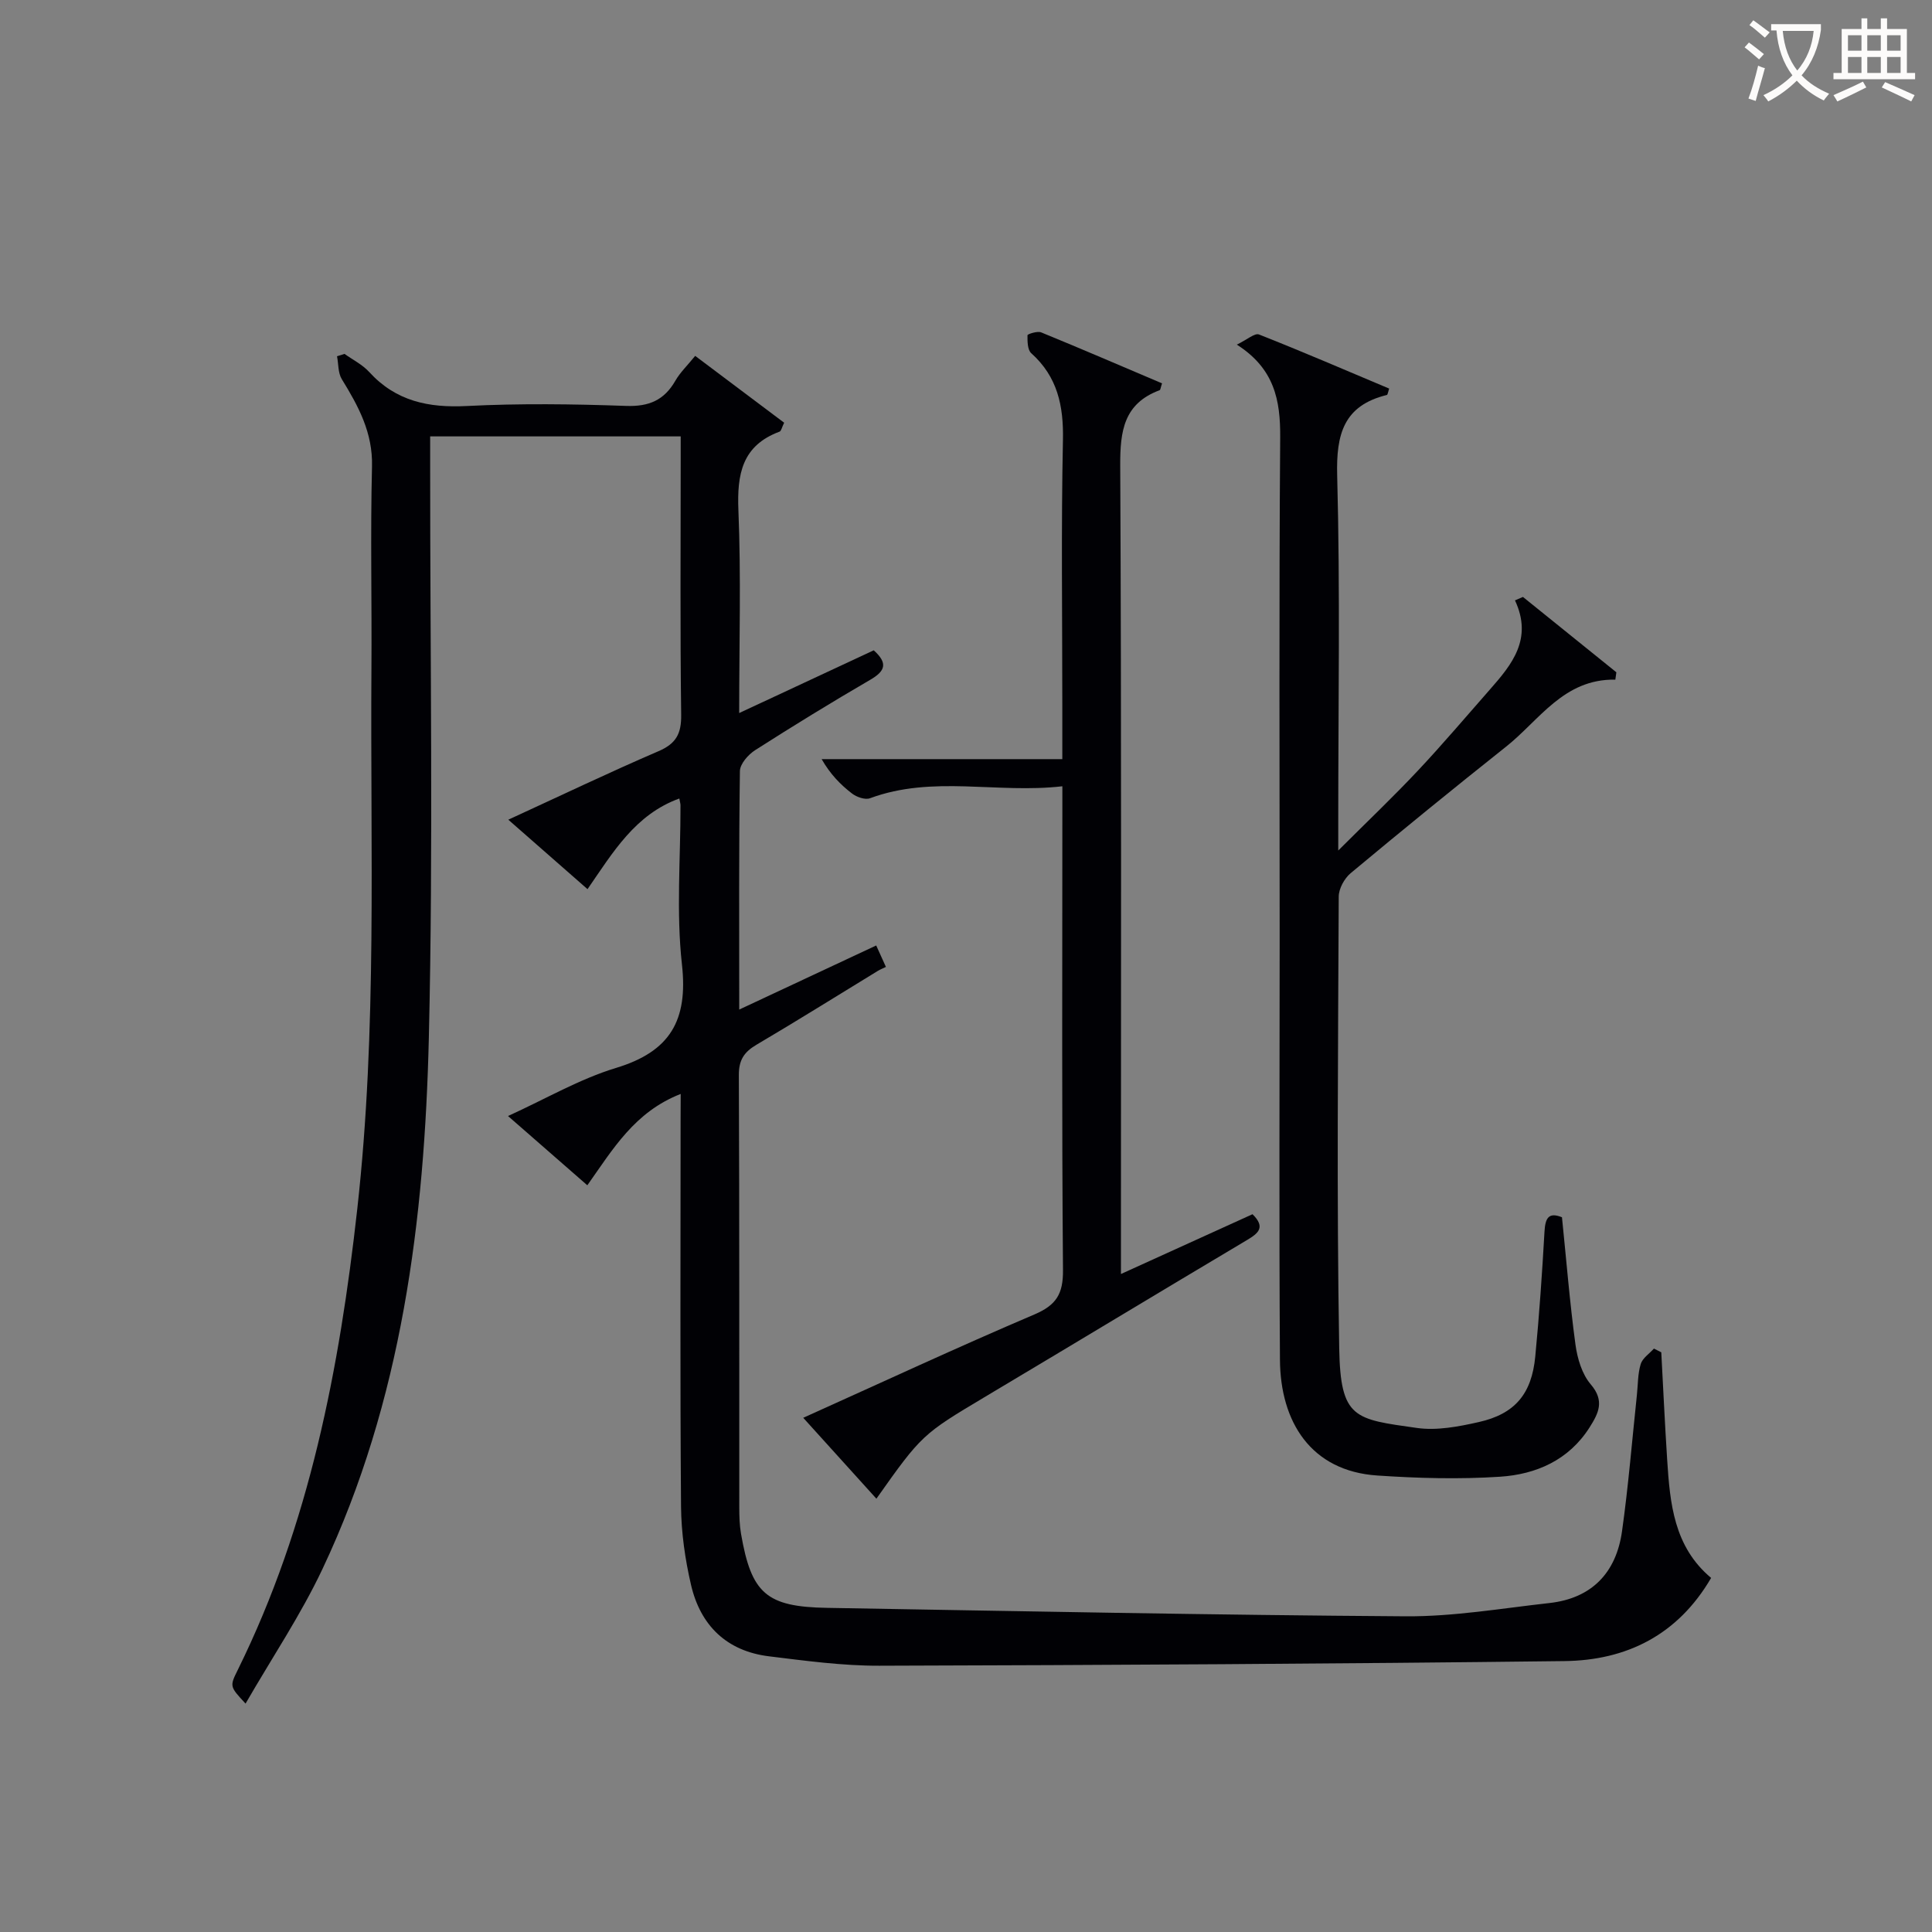 <svg enable-background="new 0 0 400 400" viewBox="0 0 400 400" xmlns="http://www.w3.org/2000/svg"><rect x="0" y="0" width="400" height="400" fill="#808080" stroke="none"/><g fill="#010105"><path d="m140.93 226.49c-9.56 3.72-14.06 11.48-19.33 18.91-5.43-4.75-10.63-9.28-16.42-14.34 7.87-3.58 14.83-7.67 22.34-9.95 11.22-3.39 14.96-9.83 13.67-21.42-1.21-10.86-.28-21.97-.3-32.96 0-.33-.11-.65-.24-1.41-9.13 3.31-13.71 11.09-19.01 18.77-5.41-4.74-10.7-9.38-16.4-14.38 10.71-4.92 20.82-9.76 31.11-14.19 3.65-1.57 4.73-3.63 4.68-7.53-.23-17.49-.1-34.99-.1-52.49 0-1.63 0-3.26 0-5.15-17.4 0-34.31 0-51.87 0v5.94c-.02 39.49.66 79-.27 118.47-.89 37.84-5.58 75.25-22.01 110.05-4.5 9.54-10.46 18.4-15.94 27.9-3.29-3.54-3.31-3.55-1.6-7 14.85-30.09 21.05-62.4 24.73-95.41 4.15-37.18 2.67-74.49 2.93-111.76.1-14-.23-28 .12-41.99.17-6.99-2.82-12.46-6.25-18.04-.8-1.29-.68-3.15-.99-4.75.52-.16 1.03-.33 1.55-.49 1.72 1.23 3.72 2.22 5.11 3.75 5.52 6.04 12.27 7.45 20.21 7.04 10.97-.56 22-.41 32.98-.02 4.74.17 7.89-1.19 10.2-5.22.98-1.71 2.47-3.12 4.1-5.14 6.2 4.66 12.32 9.26 18.42 13.84-.5 1.02-.61 1.72-.94 1.84-7.78 2.89-8.84 8.8-8.53 16.31.56 13.63.16 27.3.16 41.96 9.67-4.51 18.77-8.75 27.86-12.99 2.99 2.69 2.37 4.3-.72 6.1-8.05 4.68-15.99 9.56-23.83 14.57-1.44.92-3.14 2.85-3.16 4.34-.23 16.15-.14 32.31-.14 49.37 9.73-4.55 18.93-8.85 28.36-13.27.62 1.37 1.15 2.53 2.01 4.44-.46.23-1.1.48-1.67.82-8.37 5.11-16.69 10.32-25.14 15.3-2.57 1.51-3.66 3.18-3.64 6.29.13 29.83.07 59.65.09 89.48 0 1.83.05 3.68.36 5.47 2.14 12.37 5.24 15.13 17.83 15.34 39.94.68 79.89 1.49 119.83 1.75 9.9.06 19.83-1.65 29.72-2.75 8.8-.98 13.82-6.31 15.02-14.85 1.32-9.36 2.08-18.8 3.08-28.21.23-2.15.17-4.38.79-6.41.37-1.23 1.79-2.15 2.74-3.21.51.26 1.01.51 1.52.77.4 7.41.74 14.83 1.22 22.24.58 9.03 1.38 18.01 9.1 24.47-6.9 11.83-17.53 17.07-30.36 17.22-47.29.57-94.59.83-141.88.96-7.61.02-15.25-1.02-22.83-1.95-8.75-1.08-14.18-6.38-16.13-14.78-1.23-5.3-2.02-10.82-2.07-16.24-.21-26.66-.09-53.32-.09-79.98.02-1.62.02-3.26.02-5.43z"/><path d="m256.07 71.35c2.13-1.02 3.71-2.45 4.59-2.1 9.06 3.57 18.01 7.44 26.95 11.2-.26.79-.31 1.28-.46 1.32-8.96 2.19-10.53 8.11-10.3 16.7.63 23.82.22 47.66.22 71.49v6.13c6.04-6.03 11.4-11.12 16.45-16.5 5.13-5.45 9.97-11.18 14.92-16.8 4.59-5.21 8.95-10.5 5.22-18.49.55-.24 1.1-.47 1.65-.71 6.45 5.2 12.9 10.4 19.34 15.6-.07.51-.14 1.02-.21 1.52-10.71-.18-15.7 8.39-22.65 13.9-10.82 8.59-21.53 17.32-32.15 26.17-1.3 1.09-2.47 3.21-2.47 4.86-.13 31.17-.44 62.34.1 93.49.25 14.65 3.19 14.68 16.06 16.51 4.14.59 8.64-.27 12.81-1.21 7.5-1.68 10.98-5.82 11.72-13.58.83-8.59 1.42-17.21 1.91-25.84.16-2.79.82-4.12 3.62-2.99.91 8.89 1.61 17.65 2.79 26.34.39 2.88 1.35 6.14 3.17 8.26 2.94 3.43 1.59 6-.24 8.9-4.31 6.79-11.07 9.73-18.55 10.22-8.43.55-16.96.32-25.4-.25-13.79-.92-20.08-11.14-20.16-23.97-.2-29.16-.06-58.33-.06-87.5 0-34.5-.15-69 .11-103.5.05-7.63-1.17-14.19-8.98-19.17z"/><path d="m181.45 310.29c-5.09-5.62-9.96-11.01-15.15-16.75 16.35-7.36 32-14.64 47.87-21.4 4.52-1.93 5.95-4.24 5.91-9.15-.26-31.33-.13-62.65-.13-93.98 0-1.8 0-3.6 0-6.22-13.54 1.56-26.84-2.34-39.83 2.48-1 .37-2.76-.24-3.72-.98-2.37-1.82-4.48-3.97-6.29-7.12h49.83c0-4.31 0-7.94 0-11.56 0-18.16-.25-36.33.13-54.49.15-7.1-1.12-13.11-6.56-17.99-.79-.71-.79-2.46-.78-3.72 0-.24 2.04-.91 2.82-.6 8.39 3.43 16.72 7.03 25.04 10.56-.3.86-.32 1.35-.51 1.42-7.4 2.76-8.18 8.42-8.15 15.55.27 53.66.15 107.31.15 160.97v6.46c9.48-4.31 18.4-8.36 27.24-12.38 2.74 2.7 1.23 3.94-1.16 5.36-18.15 10.8-36.23 21.73-54.37 32.54-12.73 7.6-13.02 7.8-22.34 21z"/></g><path d="m362.1 8.8c1.1.8 2.1 1.6 3.1 2.4l-1 1.1c-1.3-1.1-2.3-2-3-2.5zm1.9 4.8c.5.2.9.4 1.4.5-.6 2.3-1.3 4.5-1.9 6.8l-1.5-.5c.8-2.1 1.4-4.3 2-6.8zm-1-9.4c1.3.9 2.4 1.8 3.4 2.5l-1 1.1c-1.4-1.2-2.4-2.1-3.2-2.6zm3.7 2.2v-1.4h10.3v1.2c-.5 3.6-1.8 6.8-4 9.4 1.5 1.6 3.4 2.8 5.7 3.8-.3.4-.7.8-1.1 1.4-2.3-1.1-4.1-2.5-5.6-4.1-1.6 1.6-3.6 3.1-5.9 4.3-.3-.5-.7-.9-1-1.3 2.4-1.1 4.4-2.5 6-4.1-1.9-2.5-3-5.6-3.3-9.3h-1.1zm8.8 0h-6.4c.3 3.3 1.3 6 3 8.2 2-2.3 3.1-5.1 3.4-8.2z" fill="#fcfbfa"/><path d="m385.3 3.8h1.3v2.2h2.8v-2.2h1.3v2.2h4.1v9.1h1.7v1.3h-16.9v-1.3h1.7v-9.1h4.1v-2.2zm.4 13.1.7 1.2c-1.8.9-3.8 1.9-6 2.9-.2-.4-.5-.8-.8-1.3 2.3-1 4.3-1.9 6.1-2.8zm-3.1-6.4h2.8v-3.2h-2.8zm0 4.6h2.8v-3.3h-2.8zm4-4.6h2.8v-3.2h-2.8zm0 4.6h2.8v-3.3h-2.8zm3.7 1.9c2.1.9 4.1 1.8 6.1 2.7l-.7 1.3c-2.2-1.1-4.2-2-6.1-2.9zm3.2-9.7h-2.8v3.2h2.8zm-2.8 7.8h2.8v-3.3h-2.8z" fill="#fcfbfa"/></svg>